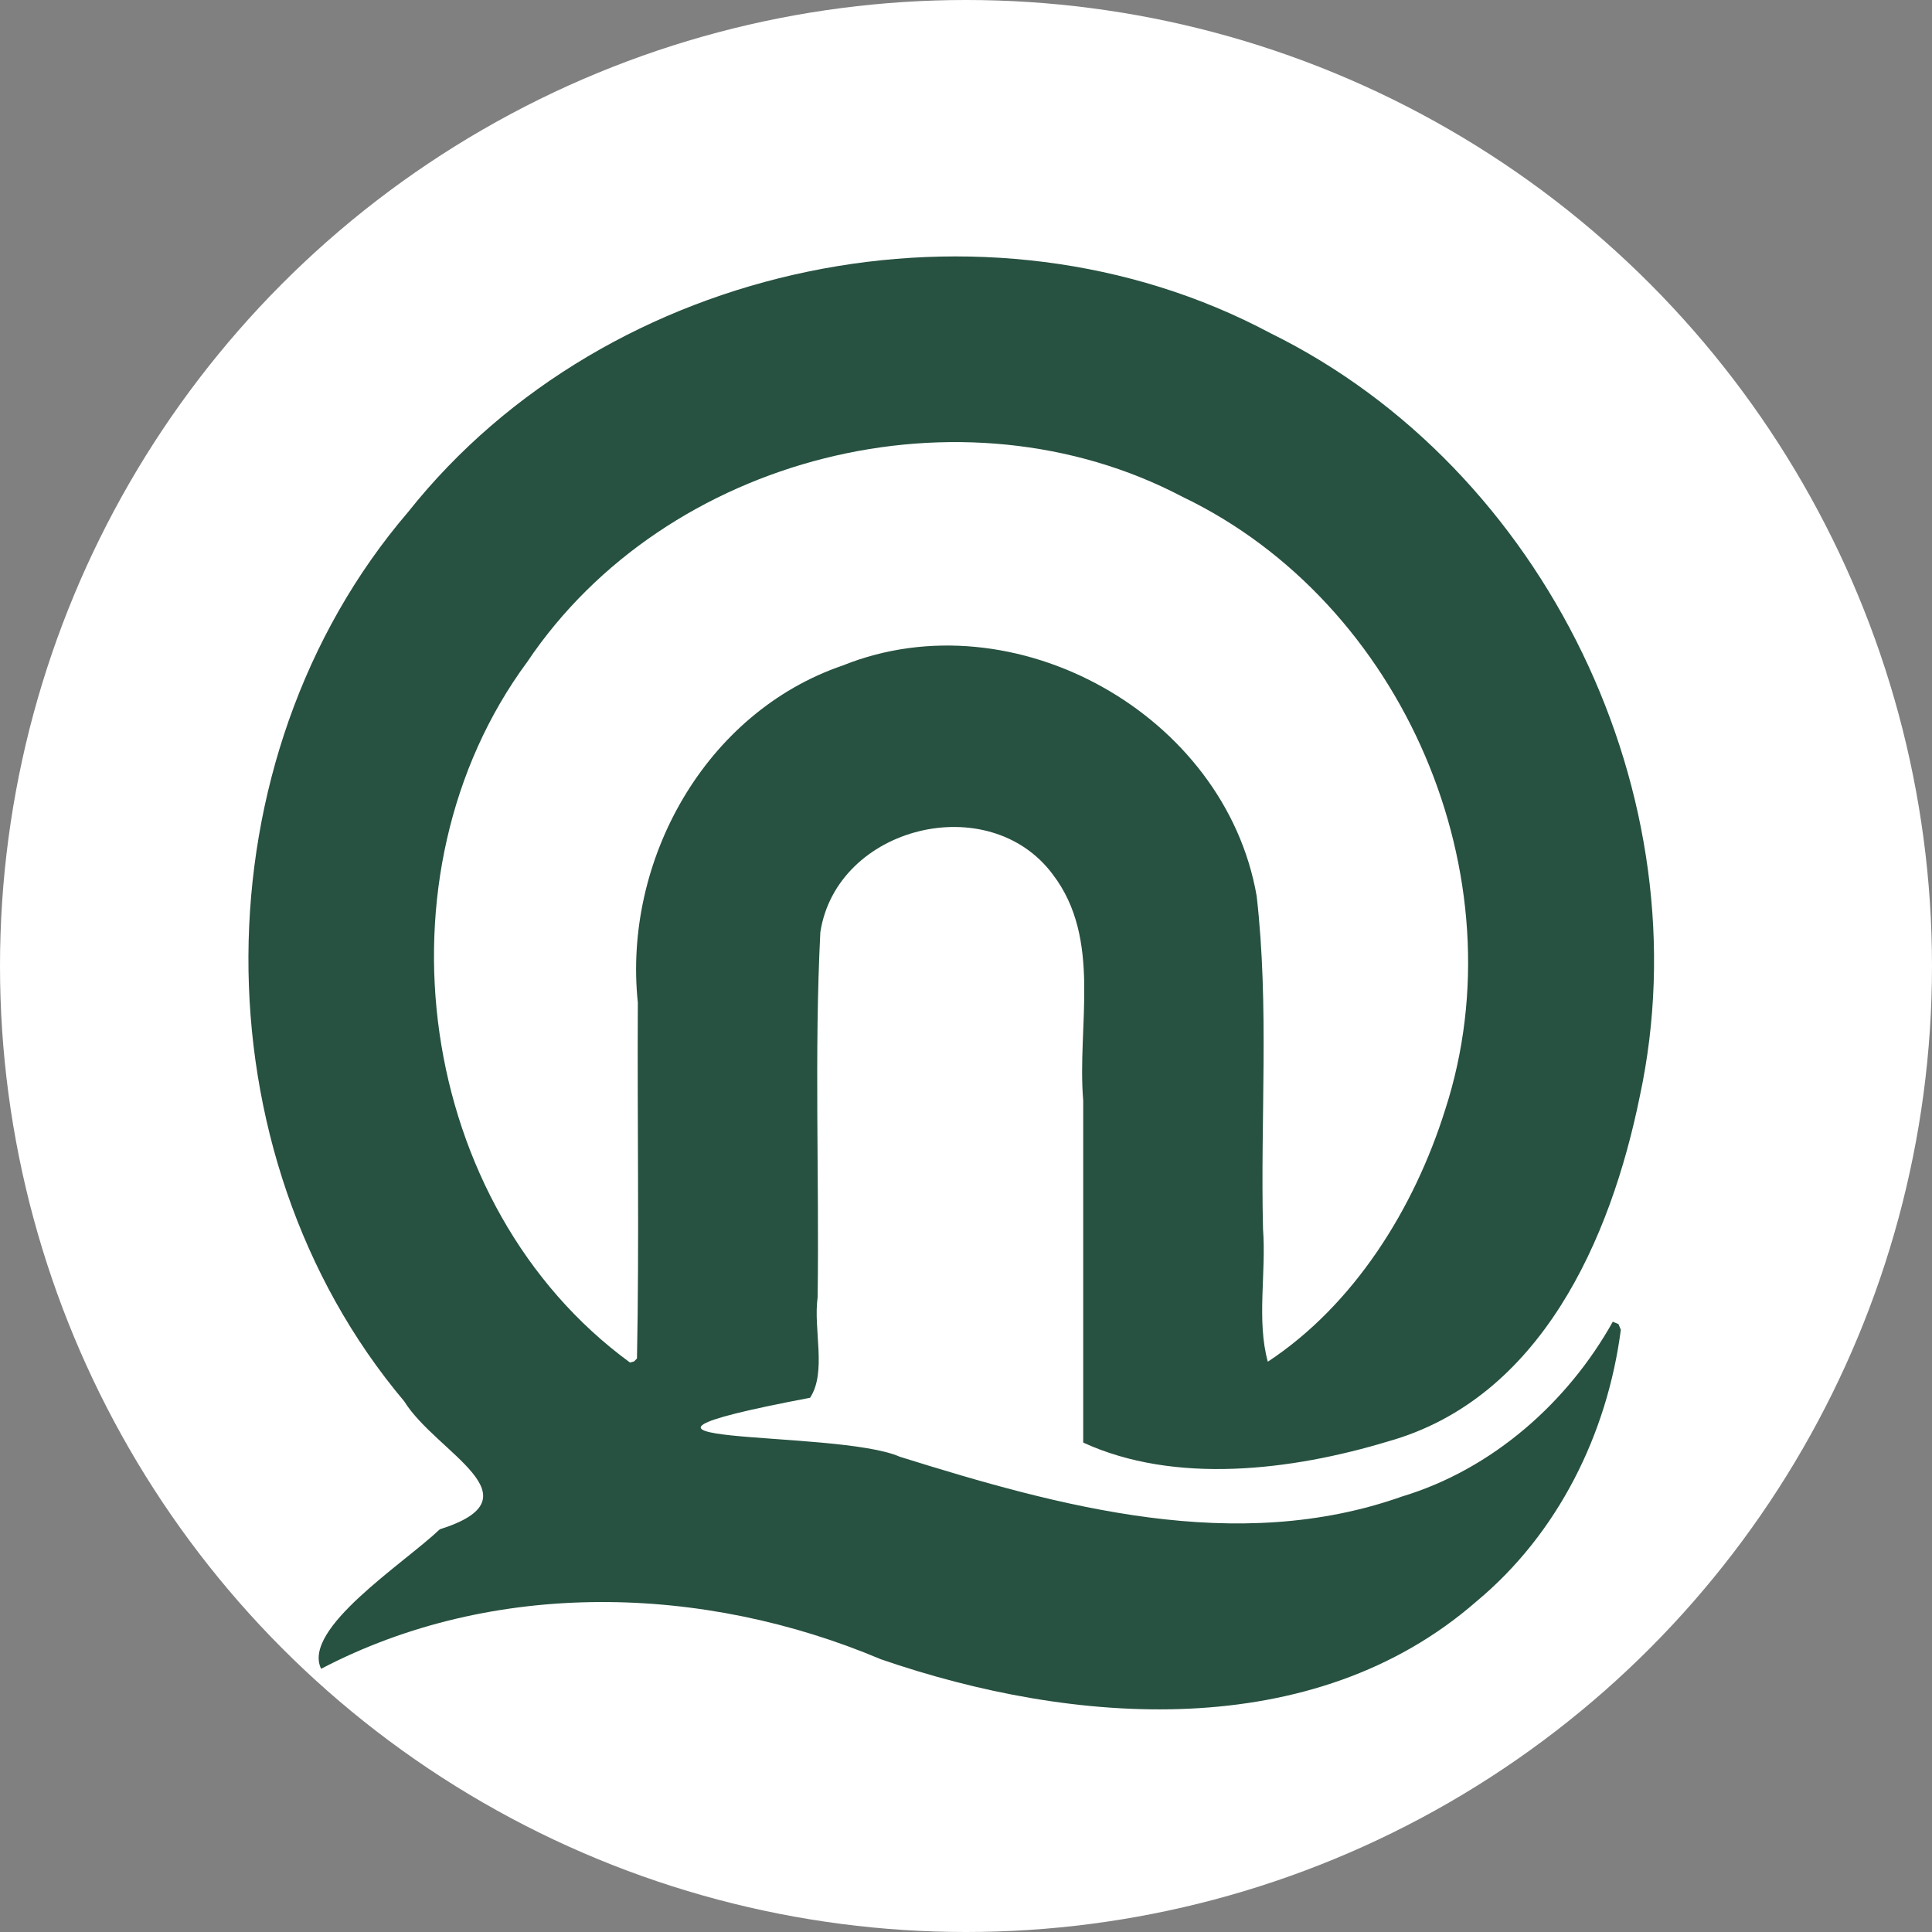 <?xml version="1.0" encoding="UTF-8"?>
<svg width="18" height="18" version="1.1" viewBox="0 0 18 18" xmlns="http://www.w3.org/2000/svg">
 <rect x="0" y="0" width="18" height="18" fill="#808080" stroke="none"/>
 <defs>
  <clipPath id="a">
   <path d="M 0,595.28 H 841.89 V 0 H 0 Z"/>
  </clipPath>
 </defs>
 <circle cx="9" cy="9" r="9" fill="#fff" stroke-width="1.016"/>
 <g transform="matrix(.121 0 0 -.121 -24.188 45.172)" clip-path="url(#a)">
  <path d="m248.41 268.41c-16.479 12.039-19.995 37.584-7.915 53.944 10.698 15.931 33.502 21.637 50.466 12.709 16.996-8.155 26.036-29.248 20.218-47.18-2.391-7.627-7.012-15.028-13.659-19.41-0.876 3.18-0.112 6.854-0.369 10.221-0.209 8.541 0.484 17.145-0.489 25.635-2.426 13.985-18.68 23.055-31.856 17.758-10.617-3.619-16.939-15.035-15.793-25.961-0.05-9.131 0.116-18.293-0.066-27.406l-0.227-0.227zm75.673 3.142c-3.444-6.173-9.236-11.344-16.211-13.452-12.747-4.523-26.3-0.817-38.683 3.054-4.927 2.184-27.28 0.675-6.912 4.543 1.297 2.009 0.234 5.244 0.58 7.738 0.129 9.364-0.265 18.761 0.208 28.103 1.251 8.168 12.984 11.08 17.907 4.443 3.805-5.001 1.848-11.587 2.334-17.398v-26.336c7.058-3.246 16.041-2.157 23.451 0.082 11.784 3.296 17.172 15.596 19.405 26.58 4.956 23.065-7.265 48.346-28.445 58.762-21.801 11.633-51.022 5.588-66.391-13.772-16.272-18.994-16.418-49.341-0.299-68.477 2.475-3.991 10.578-7.375 2.738-9.854-2.805-2.665-10.631-7.652-9.139-10.739 13.299 6.955 29.433 6.505 43.099 0.734 14.789-5.103 33.287-6.533 45.876 4.466 6.268 5.217 10.057 12.885 11.101 20.905l-0.181 0.436z" fill="#275140"/>
 </g>
</svg>

